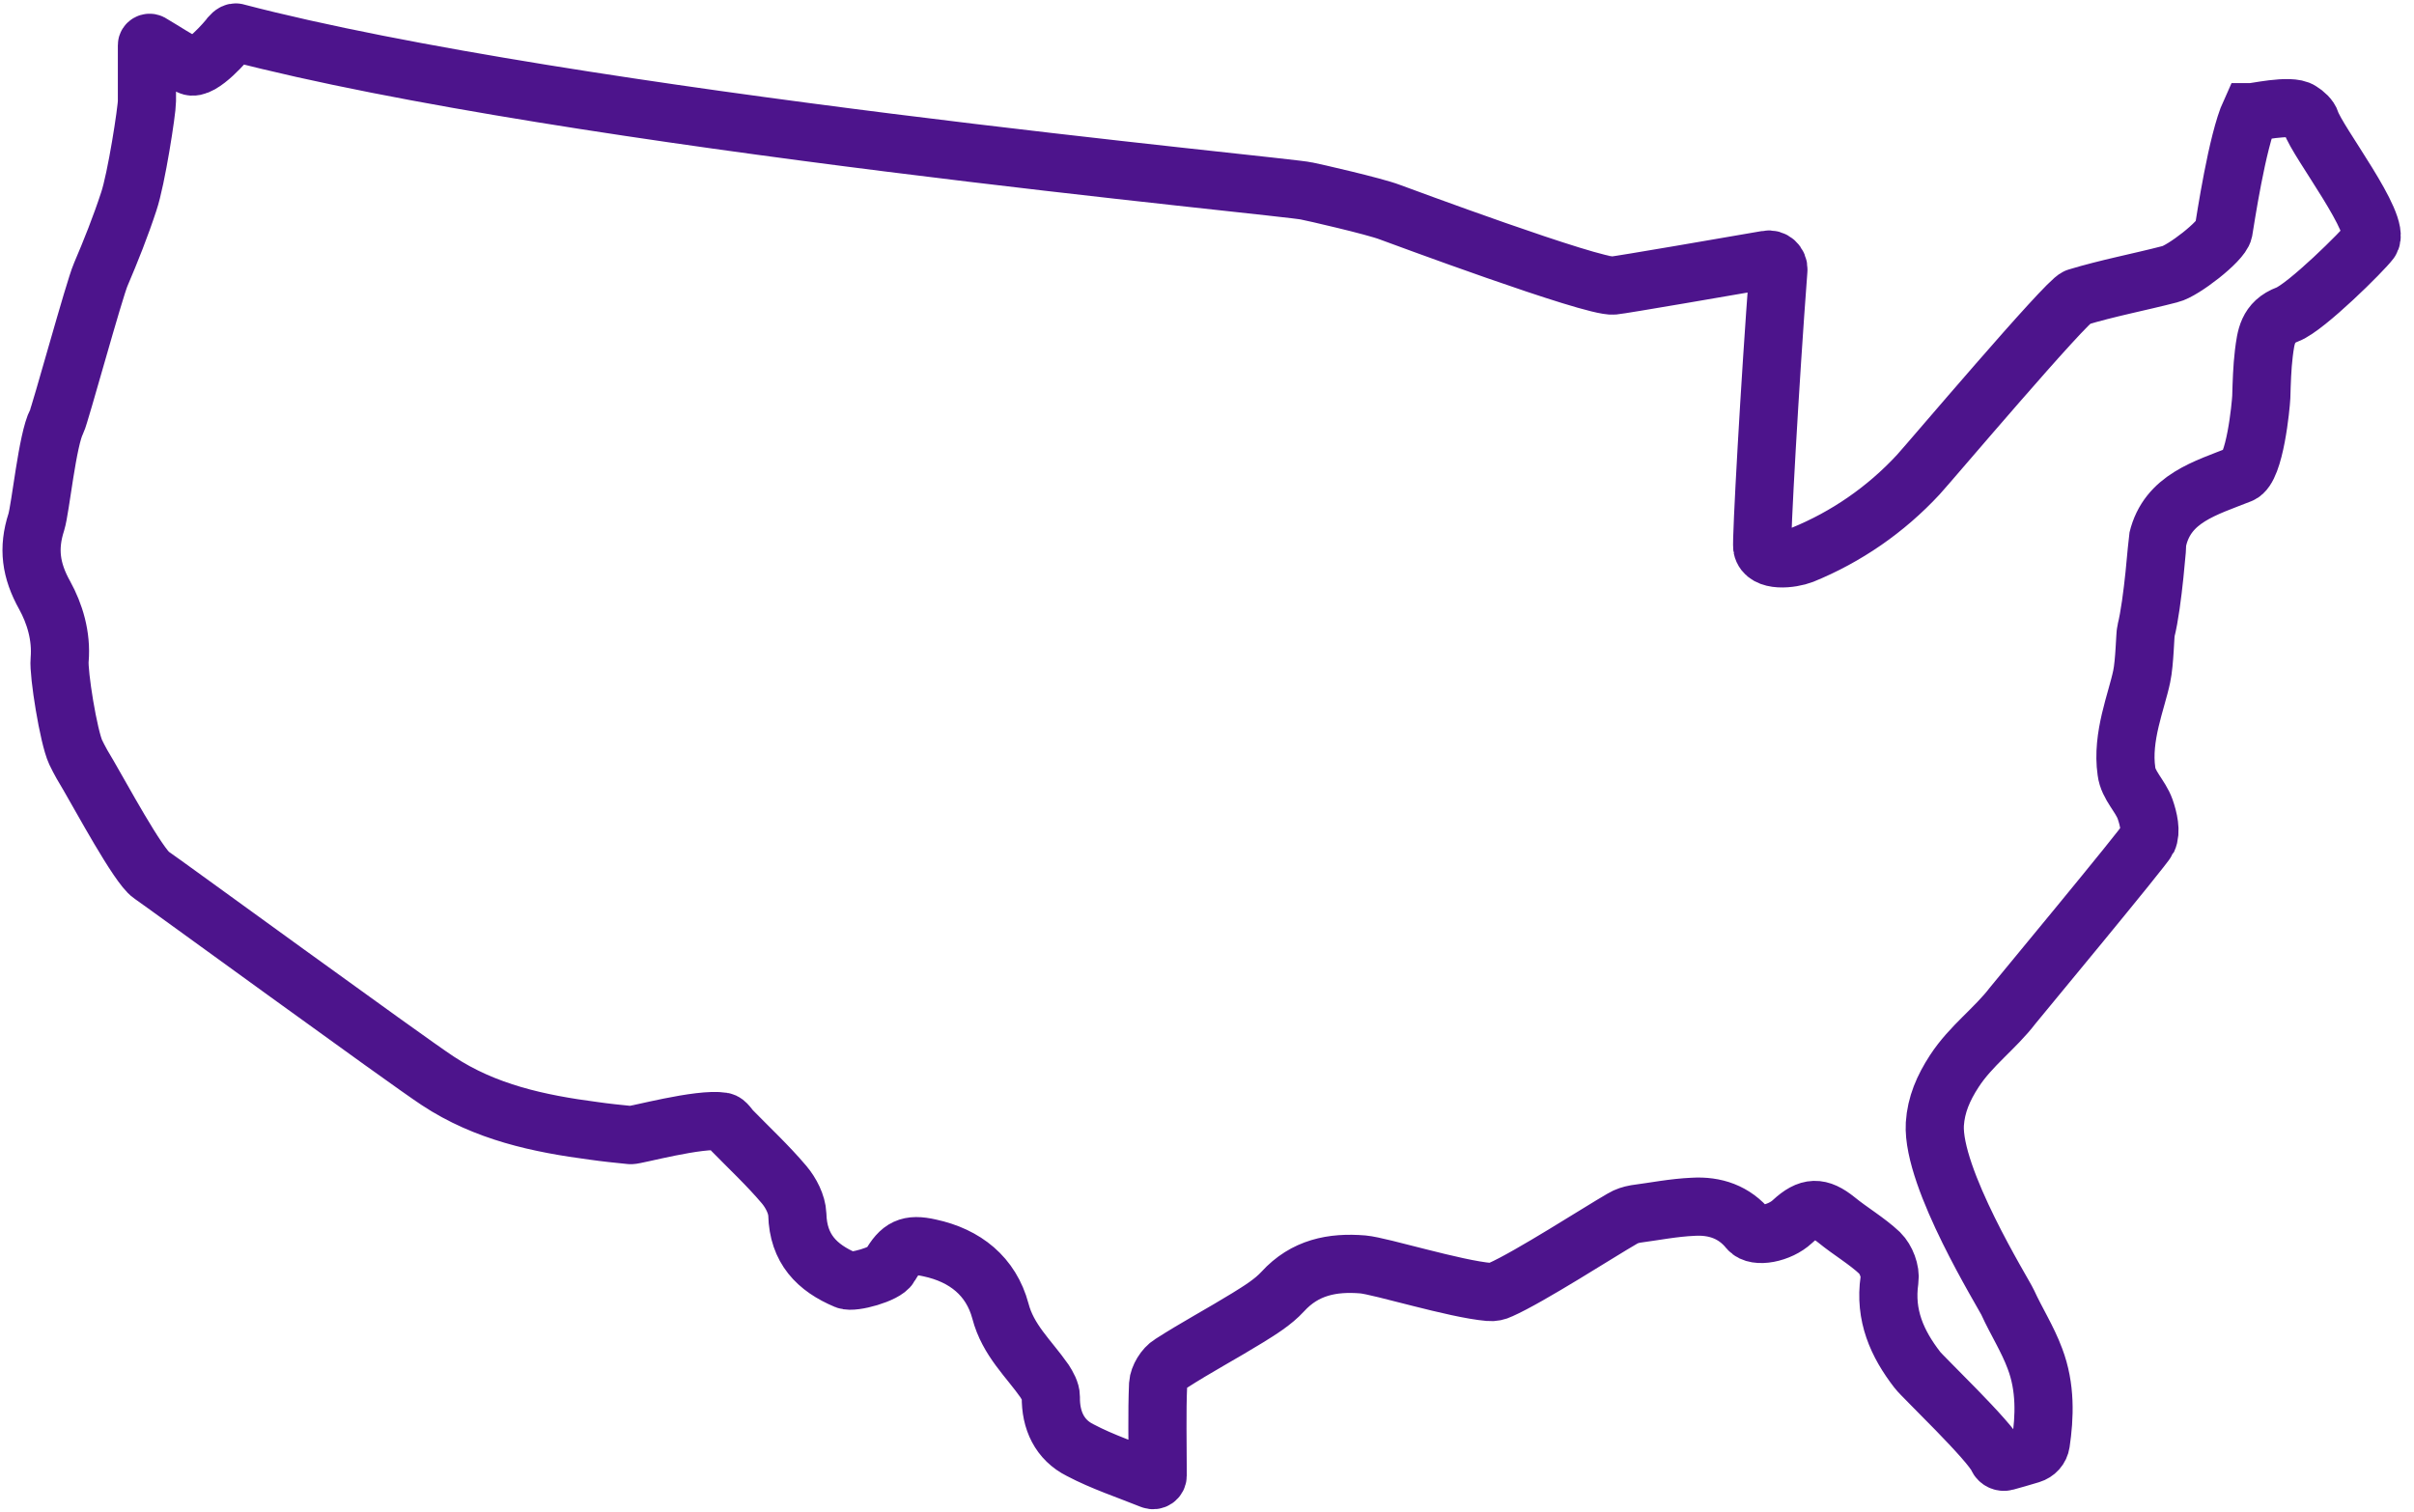 <?xml version="1.0" encoding="UTF-8"?>
<svg width="83px" height="52px" viewBox="0 0 83 52" version="1.1" xmlns="http://www.w3.org/2000/svg" xmlns:xlink="http://www.w3.org/1999/xlink">
    <!-- Generator: Sketch 49.3 (51167) - http://www.bohemiancoding.com/sketch -->
    <title>us map Icon</title>
    <desc>Created with Sketch.</desc>
    <defs></defs>
    <g id="AEM---Services---International---Regulatory" stroke="none" stroke-width="1" fill="none" fill-rule="evenodd">
        <g id="AEM---Services---International---Regulatory-Landing-Page-v2" transform="translate(-551, -639)" stroke="#4D148C" stroke-width="2">
            <g id="us-map-Icon" transform="translate(552, 640)">
                <path d="M0.248,16.953 C-0.044,17.857 0.058,18.615 0.539,19.475 C0.875,20.087 1.122,20.86 1.05,21.691 C1.006,22.157 1.356,24.344 1.603,24.869 C1.735,25.146 1.895,25.423 2.055,25.685 C2.434,26.327 3.761,28.79 4.198,29.082 C4.548,29.315 13.003,35.481 14.052,36.166 C15.685,37.245 17.522,37.638 19.417,37.886 C19.825,37.945 20.248,37.988 20.685,38.032 C20.831,38.047 23.047,37.434 23.848,37.566 C23.965,37.58 24.067,37.77 24.169,37.872 C24.767,38.484 25.408,39.082 25.962,39.738 C26.195,40.015 26.399,40.408 26.414,40.758 C26.443,41.939 27.085,42.595 28.09,43.017 C28.338,43.12 29.446,42.813 29.592,42.536 C29.956,41.895 30.248,41.749 30.962,41.91 C32.187,42.172 33.076,42.886 33.397,44.082 C33.659,45.087 34.373,45.714 34.913,46.487 C35.015,46.647 35.131,46.851 35.131,47.026 C35.117,47.843 35.437,48.513 36.137,48.863 C36.91,49.271 37.755,49.548 38.586,49.883 C38.688,49.927 38.805,49.854 38.805,49.738 C38.805,48.615 38.776,47.595 38.819,46.603 C38.834,46.356 39.038,46.02 39.257,45.889 C40.117,45.335 41.02,44.854 41.895,44.315 C42.318,44.052 42.77,43.776 43.105,43.411 C43.863,42.58 44.81,42.391 45.86,42.478 C46.487,42.536 49.009,43.324 50.204,43.426 C50.335,43.44 50.466,43.411 50.583,43.353 C51.603,42.901 53.994,41.356 54.781,40.904 C54.927,40.816 55.073,40.773 55.233,40.743 C55.889,40.656 56.545,40.525 57.216,40.496 C57.959,40.452 58.63,40.671 59.125,41.283 C59.373,41.574 60.19,41.414 60.627,41.006 C61.195,40.481 61.56,40.481 62.143,40.948 C62.624,41.341 63.178,41.662 63.63,42.085 C63.848,42.303 64.009,42.711 63.965,43.017 C63.79,44.227 64.227,45.204 64.927,46.108 C65.087,46.327 67.434,48.557 67.682,49.125 C67.726,49.227 67.843,49.286 67.959,49.257 C68.222,49.184 68.484,49.111 68.819,49.009 C69.009,48.95 69.14,48.805 69.169,48.615 C69.3,47.726 69.344,46.706 68.965,45.714 C68.717,45.044 68.324,44.431 68.032,43.79 C67.886,43.469 65.423,39.519 65.525,37.653 C65.569,36.983 65.816,36.414 66.195,35.831 C66.764,34.956 67.595,34.373 68.207,33.571 C68.309,33.44 72.726,28.12 72.843,27.872 C72.974,27.595 72.872,27.157 72.755,26.822 C72.595,26.37 72.172,26.006 72.114,25.525 C71.939,24.329 72.464,23.105 72.638,22.259 C72.741,21.778 72.755,20.802 72.784,20.7 C73.032,19.723 73.178,17.595 73.192,17.536 C73.528,16.137 74.825,15.787 76.035,15.306 C76.531,15.117 76.735,12.945 76.749,12.653 C76.764,12.143 76.778,11.647 76.837,11.152 C76.91,10.598 76.953,10.073 77.653,9.81 C78.294,9.563 80.248,7.624 80.496,7.289 C80.904,6.735 78.673,3.878 78.455,3.192 C78.411,3.047 78.251,2.901 78.105,2.813 C77.755,2.566 76.443,2.886 76.385,2.857 C76.385,2.857 76.37,2.857 76.37,2.857 C75.918,3.848 75.51,6.603 75.452,6.939 C75.379,7.303 74.052,8.324 73.615,8.426 C72.551,8.703 71.458,8.907 70.408,9.227 C70.058,9.329 65.321,14.927 64.956,15.321 C63.834,16.531 62.478,17.464 60.977,18.076 C60.598,18.222 59.694,18.338 59.592,17.828 C59.548,17.638 59.854,12.114 60.146,8.28 C60.16,8.061 59.971,7.886 59.752,7.93 C58.484,8.149 54.781,8.79 54.475,8.819 C53.761,8.892 46.997,6.37 46.793,6.297 C46.268,6.093 44.096,5.598 43.936,5.569 C43.309,5.408 18.586,3.12 7.114,0.117 C7.026,0.102 6.91,0.233 6.851,0.321 C6.851,0.321 5.918,1.458 5.525,1.268 C5.087,1.05 4.679,0.773 4.184,0.481 C4.125,0.452 4.052,0.496 4.052,0.554 C4.052,1.239 4.052,1.866 4.052,2.478 C4.052,2.799 3.688,5.16 3.426,5.933 C3.149,6.778 2.813,7.624 2.464,8.44 C2.245,8.936 1.064,13.265 0.948,13.499 C0.627,14.096 0.394,16.487 0.248,16.953 Z" id="Shape"></path>
            </g>
        </g>
    </g>
</svg>